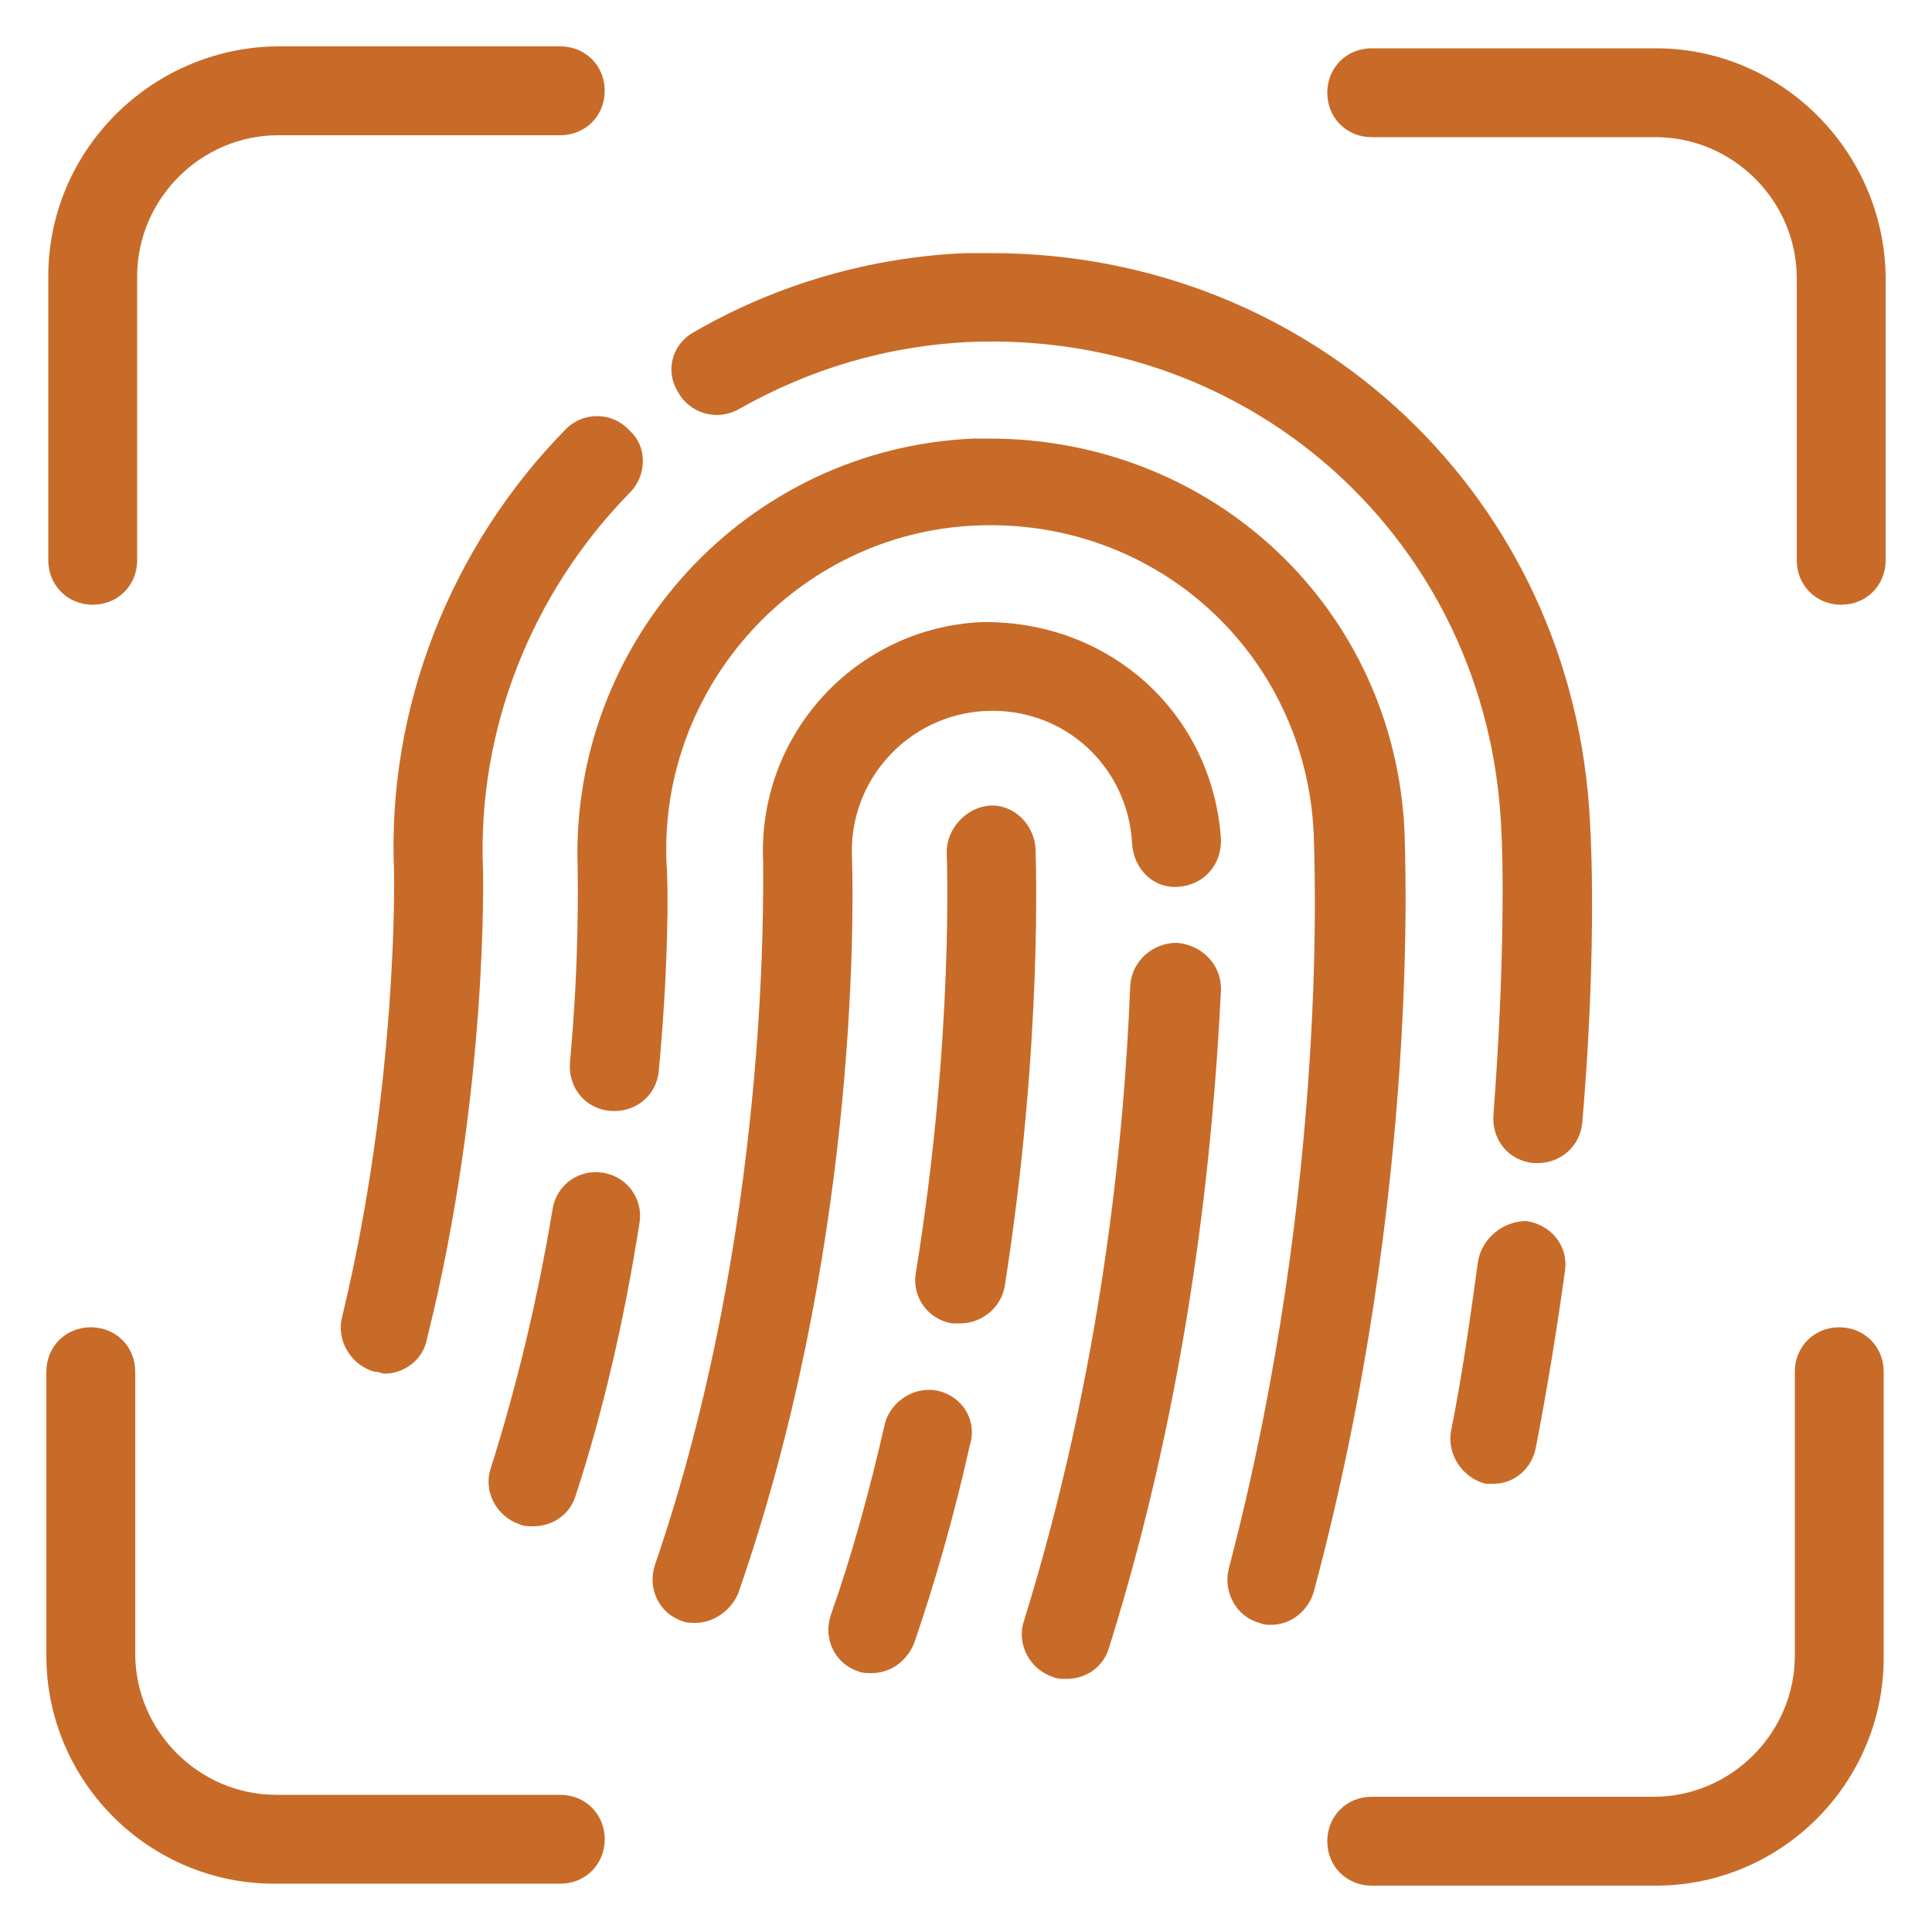 <?xml version="1.0" encoding="UTF-8"?>
<svg width="1200pt" height="1200pt" version="1.1" viewBox="0 0 1200 1200" xmlns="http://www.w3.org/2000/svg">
 <g fill="#c86b28">
  <path d="m583.2 864c-14.398-3.602-30 6-33.602 20.398-9.602 42-20.398 81.602-33.602 118.8-4.801 14.398 2.398 30 16.801 34.801 2.398 1.199 6 1.199 8.398 1.199 12 0 21.602-7.199 26.398-18 13.199-38.398 25.199-80.398 34.801-123.6 4.805-15.598-4.793-29.996-19.195-33.598z"/>
  <path d="m643.2 526.8c-1.199-15.602-14.398-27.602-28.801-26.398-14.398 1.199-26.398 14.398-26.398 28.797 0 1.199 4.801 114-19.199 261.6-2.398 14.398 7.199 28.801 22.801 31.199h4.801c13.199 0 25.199-9.602 27.602-22.801 23.996-152.4 19.195-267.6 19.195-272.4z"/>
  <path d="m730.8 585.6c-14.398 0-27.602 10.801-28.801 26.398-3.602 94.801-18 240-66 394.8-4.801 14.398 3.602 30 18 34.801 2.398 1.199 6 1.199 8.398 1.199 12 0 22.801-7.199 26.398-19.199 50.398-160.8 64.801-310.8 69.602-409.2 0-15.602-12-27.602-27.598-28.801z"/>
  <path d="m609.6 386.4c-78 3.602-139.2 69.602-135.6 148.8 0 22.801 3.602 230.4-67.199 436.8-4.801 14.398 2.398 30 16.801 34.801 2.398 1.199 6 1.199 8.398 1.199 10.801 0 21.602-7.199 26.398-18 73.199-210 72-416.4 70.801-457.2-2.398-48 34.801-88.801 82.801-91.199 49.199-2.398 88.801 34.801 91.199 82.801 1.199 15.602 13.199 27.602 28.801 26.398 15.602-1.199 26.398-13.199 26.398-28.801-4.797-78-68.398-136.8-148.8-135.6z"/>
  <path d="m872.4 517.2c-6-139.2-118.8-244.8-258-244.8h-9.602c-141.6 6-250.8 126-246 266.4v1.199c0 7.199 1.199 55.199-4.801 120-1.199 15.602 9.602 28.801 25.199 30 15.602 1.199 28.801-9.602 30-25.199 6-63.602 6-114 4.801-128.4-4.801-110.4 81.602-205.2 192-210 112.8-4.801 205.2 80.398 210 192 0 8.398 10.801 213.6-52.801 456-3.602 14.398 4.801 30 19.199 33.602 2.398 1.199 4.801 1.199 7.199 1.199 12 0 22.801-8.398 26.398-20.398 67.207-250.8 56.406-463.2 56.406-471.6z"/>
  <path d="m374.4 728.4c-14.398-2.398-28.801 7.199-31.199 22.801-9.602 57.602-22.801 111.6-38.398 160.8-4.801 14.398 3.602 30 18 34.801 2.398 1.199 6 1.199 8.398 1.199 12 0 22.801-7.199 26.398-19.199 16.801-51.602 30-108 39.602-169.2 2.402-14.402-7.199-28.801-22.801-31.203z"/>
  <path d="m351.6 266.4c-72 73.199-111.6 174-106.8 276 0 1.199 2.398 132-32.398 276-3.602 14.398 6 30 20.398 33.602 2.398 0 4.801 1.199 6 1.199 12 0 24-8.398 26.398-21.602 38.402-153.6 34.801-291.6 34.801-291.6-3.602-86.398 30-171.6 91.199-234 10.801-10.801 10.801-28.801 0-38.398-10.801-12-28.801-12-39.598-1.203z"/>
  <path d="m458.4 254.4c44.398-25.199 92.398-39.602 144-42 176.4-7.199 321.6 124.8 330 301.2 1.199 18 2.398 84-4.801 178.8-1.199 15.602 9.602 28.801 25.199 30h2.398c14.398 0 26.398-10.801 27.602-25.199 8.398-98.398 6-166.8 4.801-186-9.598-201.6-171.6-354-372-354h-15.602c-58.801 2.398-117.6 19.199-169.2 49.199-13.199 7.199-18 24-9.602 37.199 7.199 13.203 24 18.004 37.199 10.801z"/>
  <path d="m918 783.6c-4.801 34.801-9.602 69.602-16.801 105.6-2.398 14.398 7.199 28.801 21.602 32.398h4.801c13.199 0 24-9.602 26.398-22.801 7.199-37.199 13.199-74.398 18-109.2 2.398-15.602-8.398-28.801-24-31.199-14.398-0.004-27.602 10.797-30 25.199z"/>
  <path d="m57.602 375.6c15.602 0 27.602-12 27.602-27.602l-0.004-176.4c0-48 39.602-87.602 87.602-87.602h175.2c15.602 0 27.602-12 27.602-27.602 0-15.602-12-27.602-27.602-27.602l-176.4 0.004c-78 1.199-141.6 64.801-141.6 142.8v176.4c0 15.602 12 27.602 27.602 27.602z"/>
  <path d="m1142.4 824.4c-15.602 0-27.602 12-27.602 27.602v176.4c0 48-39.602 87.602-87.602 87.602h-175.2c-15.602 0-27.602 12-27.602 27.602 0 15.602 12 27.602 27.602 27.602h176.4c78 0 141.6-63.602 141.6-141.6v-177.6c0-15.602-12-27.602-27.602-27.602z"/>
  <path d="m1028.4 30h-176.4c-15.602 0-27.602 12-27.602 27.602 0 15.602 12 27.602 27.602 27.602h176.4c48 0 87.602 39.602 87.602 87.602v175.2c0 15.602 12 27.602 27.602 27.602 15.602 0 27.602-12 27.602-27.602l-0.004-176.4c-1.199-78-64.801-141.6-142.8-141.6z"/>
  <path d="m348 1114.8h-176.4c-48 0-87.602-39.602-87.602-87.602v-175.2c0-15.602-12-27.602-27.602-27.602-15.602 0-27.602 12-27.602 27.602v176.4c0 78 63.602 141.6 141.6 141.6h177.6c15.602 0 27.602-12 27.602-27.602 0-15.598-12-27.598-27.602-27.598z"/>
 </g>
</svg>
